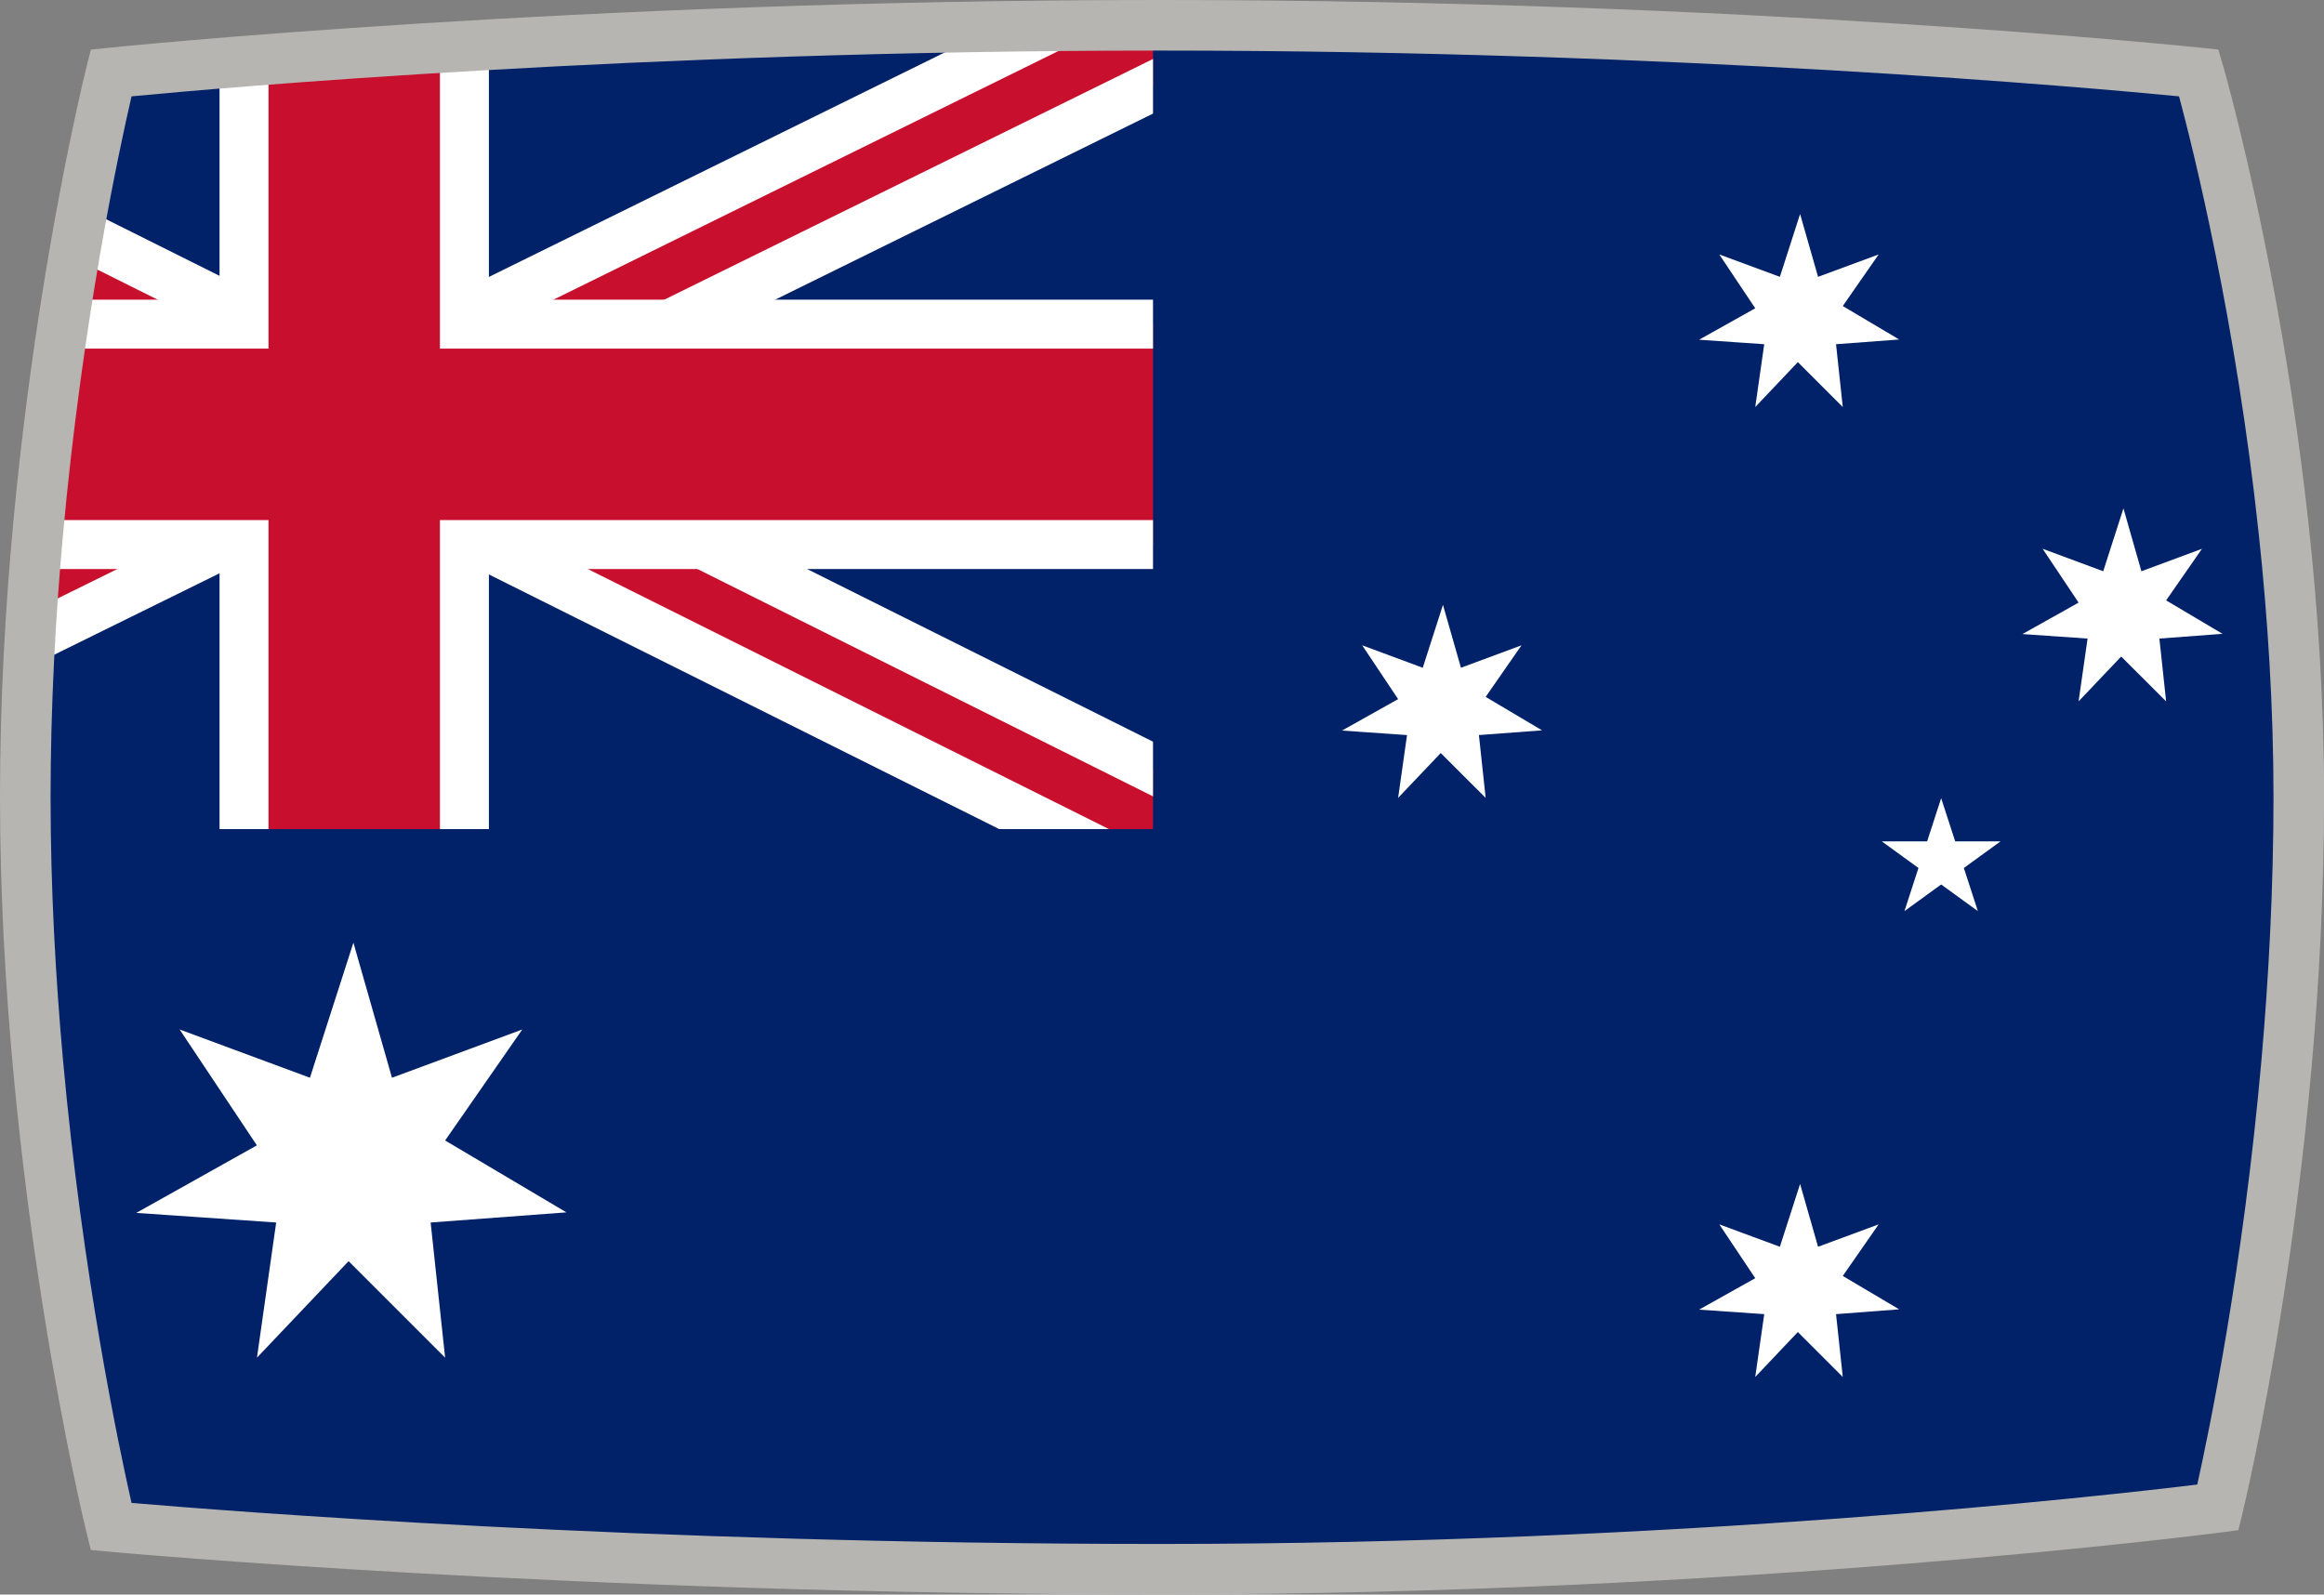 <?xml version="1.0" encoding="UTF-8"?><svg id="flags" xmlns="http://www.w3.org/2000/svg" xmlns:xlink="http://www.w3.org/1999/xlink" viewBox="0 0 300 205.86"><rect x="0" y="0" width="300" height="205.86" fill="#808080" stroke="none"/><defs><style>.cls-1{fill:none;}.cls-2{clip-path:url(#clippath);}.cls-3{fill:#012169;}.cls-4{fill:#fff;}.cls-5{fill:#b6b5b2;}.cls-6{fill:#c8102e;}.cls-7{clip-path:url(#clippath-1);}</style><clipPath id="clippath"><path class="cls-1" d="M15.8,10.41s58.54-6.1,134.15-6.1,132.93,6.1,132.93,6.1c0,0,12.79,43.88,12.79,92.66s-10.35,90.88-10.35,90.88c0,0-59.38,7.91-135.29,7.91s-134.23-5.47-134.23-5.47c0,0-10.96-44.14-10.98-93.3-.02-49.22,10.98-92.69,10.98-92.69Z"/></clipPath><clipPath id="clippath-1"><rect class="cls-1" x="-53.45" y="4.31" width="202.29" height="102.73"/></clipPath></defs><g class="cls-2"><g><rect class="cls-3" x="-53.45" y="4.31" width="393.52" height="197.55"/><g class="cls-7"><rect class="cls-6" x="42.58" y="-77.06" width="12.64" height="260.76" transform="translate(75.12 -14.11) rotate(63.78)"/><path class="cls-4" d="M-66.71,120.83l-8.38-17.01L164.51-14.19l8.38,17.01L-66.71,120.83Zm.08-14.13l2.79,5.67L164.42-.06l-2.79-5.67L-66.63,106.7Z"/><rect class="cls-6" x="27.07" y="-86.27" width="12.64" height="269.99" transform="translate(91.9 40.61) rotate(116.52)"/><path class="cls-4" d="M152.77,118.91L-94.46-4.48l8.47-16.97L161.24,101.94l-8.47,16.97ZM-85.98-7.32L149.94,110.43l2.82-5.66L-83.16-12.97l-2.82,5.66Z"/><rect class="cls-6" x="31.5" y="-13.86" width="28.45" height="124.06"/><rect class="cls-6" x="31.5" y="-52.19" width="28.45" height="216.52" transform="translate(101.79 10.35) rotate(90)"/><rect class="cls-1" x="-59.37" y="45.01" width="87.71" height="22.13"/><rect class="cls-1" x="34.66" y="45.01" width="22.13" height="22.13"/><rect class="cls-1" x="34.66" y="-10.7" width="22.13" height="49.39"/><rect class="cls-1" x="63.11" y="45.01" width="87.71" height="22.13"/><rect class="cls-1" x="34.66" y="73.45" width="22.13" height="33.58"/><path class="cls-4" d="M63.11,38.69V-17.02H28.34V38.69H-65.7v34.77H28.34v39.91H63.11v-39.91h94.03V38.69H63.11Zm87.71,28.45H56.79v39.91h-22.13v-39.91H-59.37v-22.13H34.66V-10.7h22.13V45.01h94.03v22.13Z"/></g><g><polygon class="cls-4" points="40.01 139.14 45.62 121.7 50.6 139.14 67.42 132.91 57.46 147.24 73.12 156.52 55.59 157.83 57.46 175.28 45 162.82 33.17 175.28 35.65 157.83 17.59 156.59 33.16 147.87 23.19 132.91 40.01 139.14"/><polygon class="cls-4" points="229.76 35.74 232.37 27.63 234.69 35.74 242.51 32.85 237.88 39.51 245.16 43.83 237.01 44.44 237.88 52.55 232.08 46.75 226.58 52.55 227.74 44.44 219.33 43.86 226.58 39.8 221.94 32.85 229.76 35.74"/><polygon class="cls-4" points="271.5 73.75 274.11 65.63 276.43 73.75 284.25 70.85 279.62 77.51 286.9 81.83 278.75 82.44 279.62 90.55 273.82 84.76 268.32 90.55 269.48 82.44 261.07 81.86 268.32 77.8 263.68 70.85 271.5 73.75"/><polygon class="cls-4" points="183.66 86.21 186.27 78.09 188.59 86.21 196.41 83.31 191.78 89.97 199.06 94.29 190.91 94.9 191.78 103.01 185.98 97.22 180.48 103.01 181.63 94.9 173.23 94.32 180.48 90.26 175.84 83.31 183.66 86.21"/><polygon class="cls-4" points="229.76 160.96 232.37 152.85 234.69 160.96 242.51 158.07 237.88 164.73 245.16 169.04 237.01 169.66 237.88 177.77 232.08 171.97 226.58 177.77 227.74 169.66 219.33 169.08 226.58 165.02 221.94 158.07 229.76 160.96"/><polygon class="cls-4" points="250.58 103.05 252.39 108.62 258.25 108.62 253.51 112.06 255.32 117.63 250.58 114.19 245.84 117.63 247.65 112.06 242.91 108.62 248.77 108.62 250.58 103.05"/></g></g></g><path class="cls-5" d="M286.97,8.5l-.61-2.1-2.18-.23c-.58-.06-58.88-6.17-134.48-6.17S14.59,6.11,14,6.17l-2.27,.24-.56,2.21C11.06,9.06-.02,53.44,0,102.94c.02,49.43,11.06,94.47,11.17,94.92l.56,2.25,2.31,.21c.6,.06,60.42,5.53,135.74,5.53s136.34-7.93,136.95-8.01l2.21-.29,.53-2.16c.11-.43,10.54-43.43,10.54-92.48s-12.9-93.96-13.03-94.41Zm-3.34,183.16c-11.57,1.41-66.55,7.67-133.85,7.67s-121.07-4.3-132.8-5.3c-1.58-6.97-6.33-29.34-8.85-57.21-.96-10.67-1.6-22.15-1.6-33.88,0-11.78,.63-23.25,1.6-33.9,2.51-27.7,7.26-49.74,8.85-56.6,11.61-1.11,65.83-5.91,132.73-5.91s120.28,4.81,131.58,5.91c1.8,6.74,7.35,28.92,10.3,56.6,1.14,10.67,1.89,22.14,1.89,33.87s-.62,23.32-1.55,33.91c-2.38,26.98-6.81,48.19-8.29,54.84Z"/></svg>